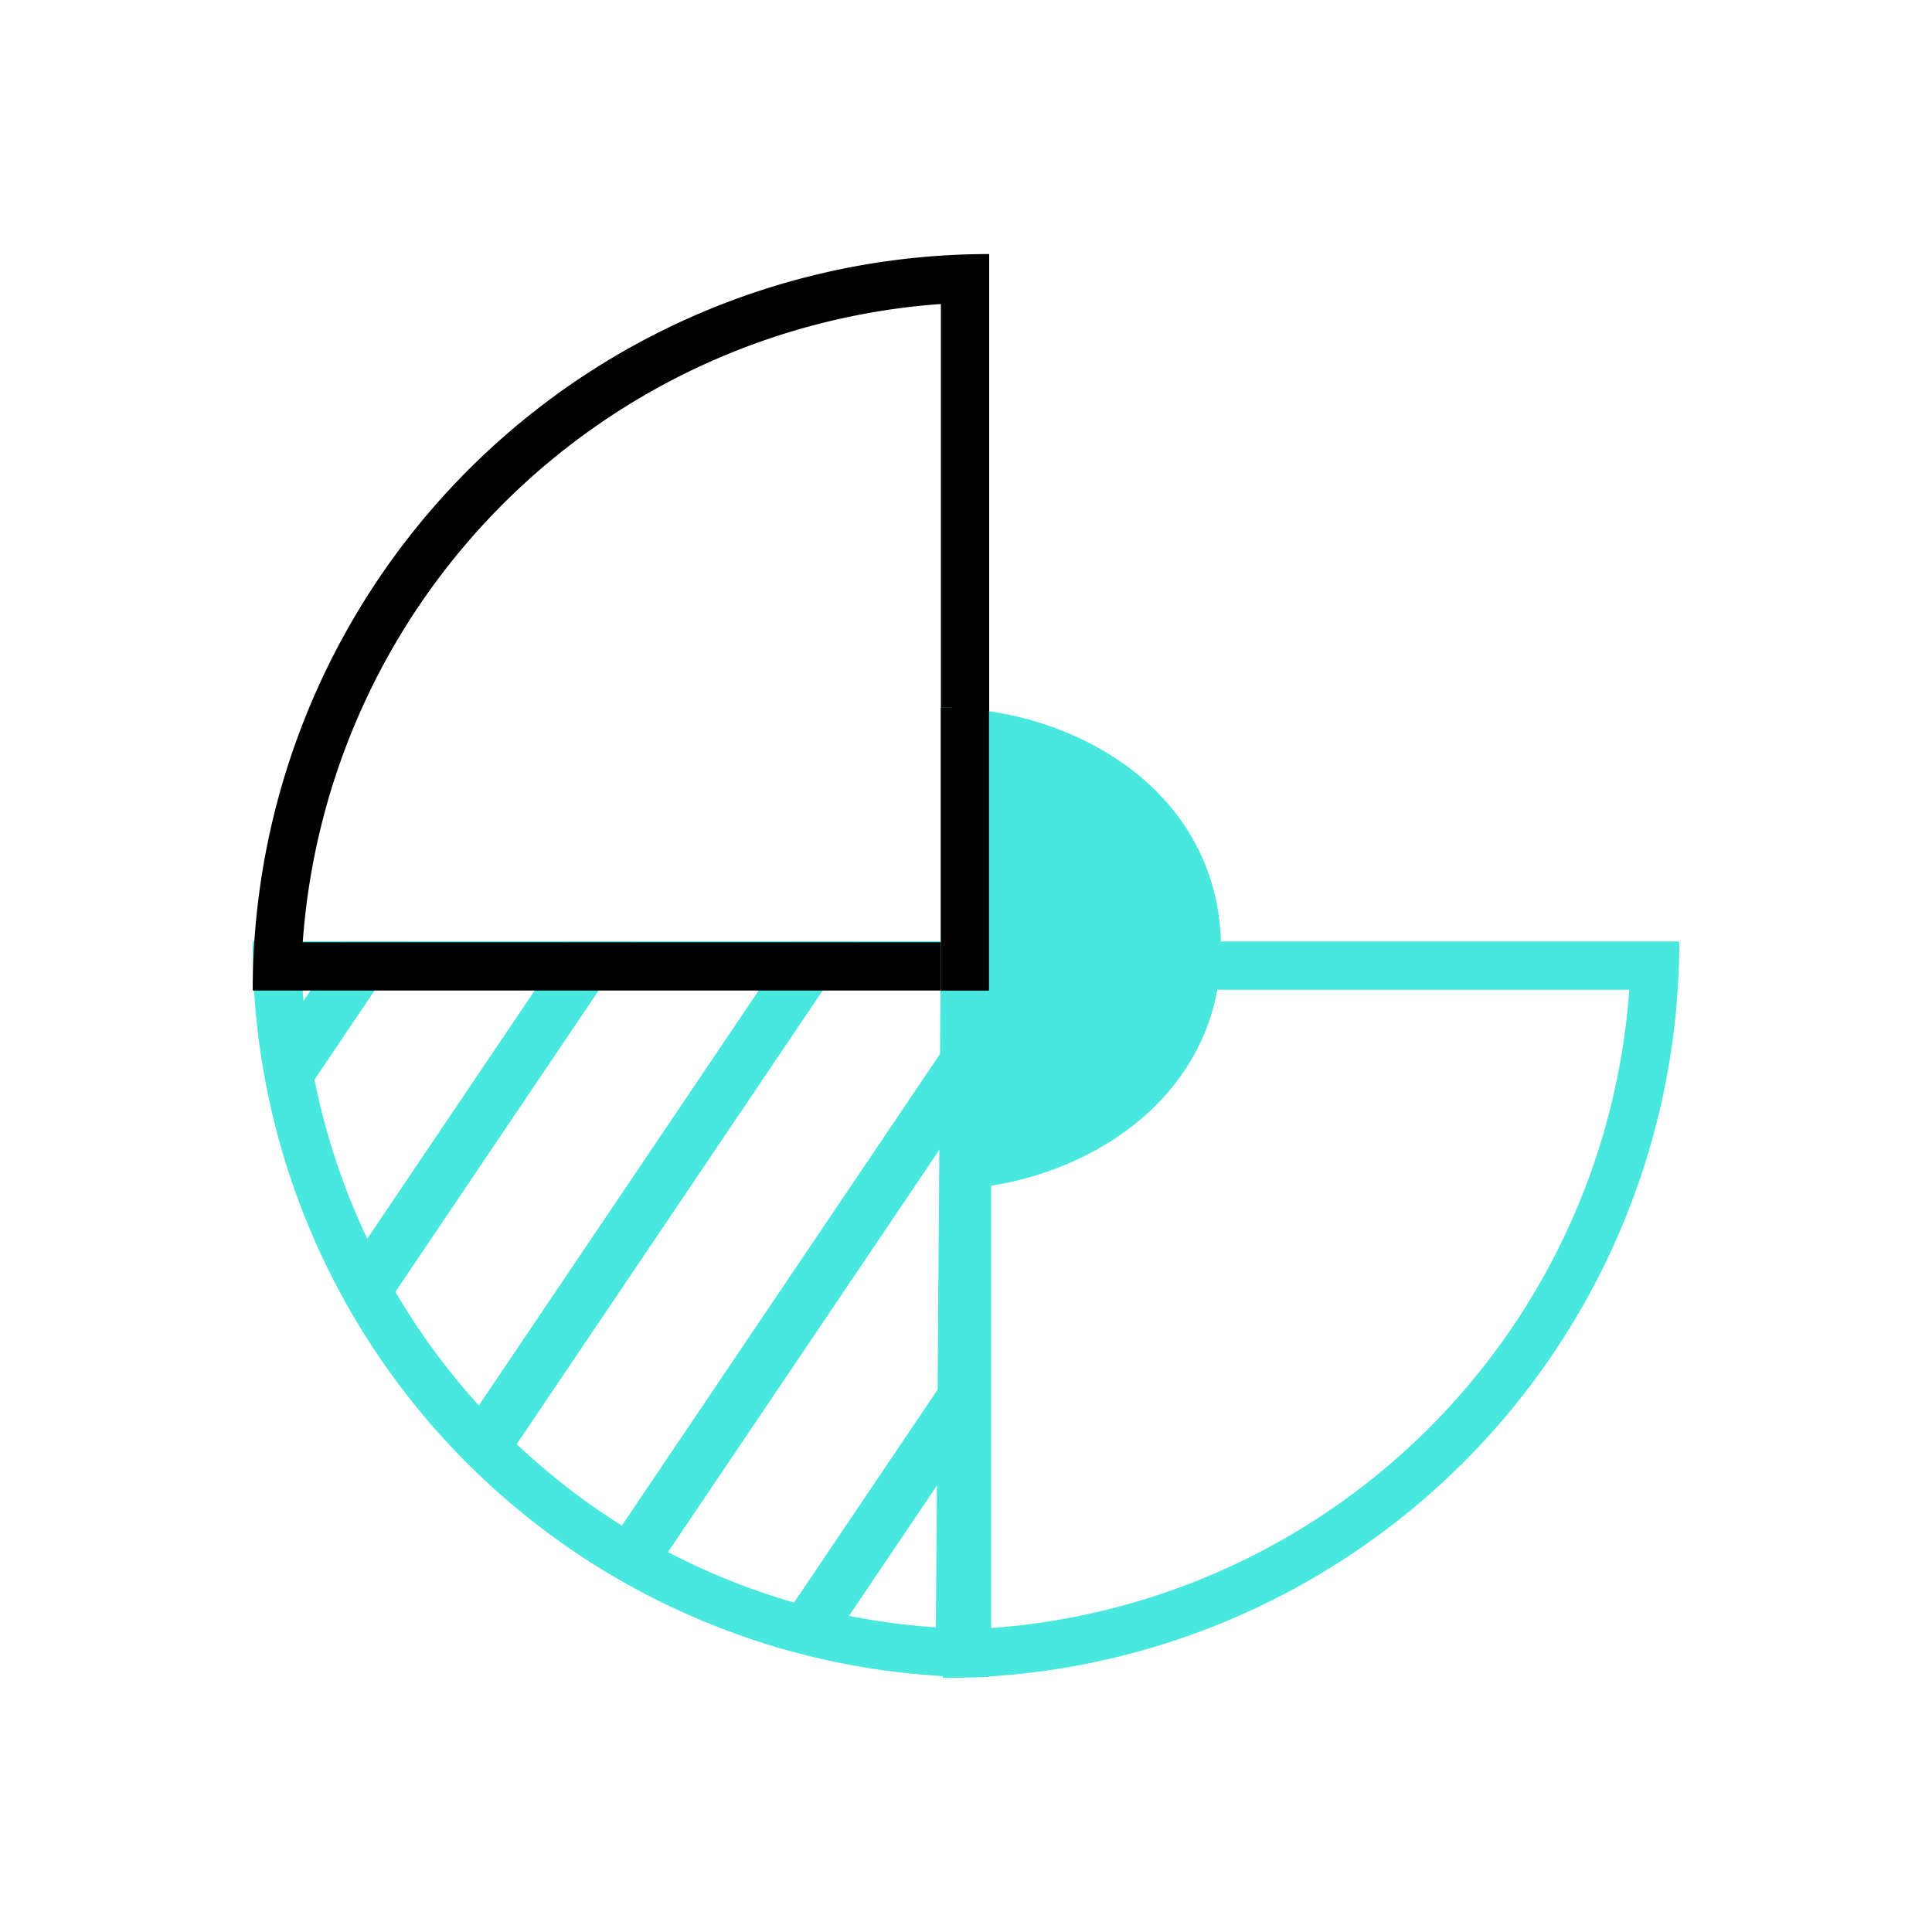 <svg id="Laag_1" data-name="Laag 1" xmlns="http://www.w3.org/2000/svg" xmlns:xlink="http://www.w3.org/1999/xlink" width="200" height="200" viewBox="0 0 200 200">
  <defs>
    <style>
      .cls-1 {
        fill: none;
      }

      .cls-2 {
        fill: #48e8de;
      }

      .cls-3 {
        clip-path: url(#clip-path);
      }
    </style>
    <clipPath id="clip-path">
      <path class="cls-1" d="M26.16,97.46a76.06,76.06,0,0,0,76.19,76.09l.05-76.09H26.16"/>
    </clipPath>
  </defs>
  <g>
    <g>
      <g>
        <path class="cls-2" d="M97.36,102.46l-.48,66a69.84,69.84,0,0,1-45.11-20.65,70.92,70.92,0,0,1-20.44-45.36h66m5-5H26.16a75.72,75.72,0,0,0,75.69,76.18l.55-76.18Z"/>
        <g class="cls-3">
          <polyline class="cls-2" points="93.35 11.81 -6.77 160.23 -2.21 163.31 97.9 14.88"/>
          <polyline class="cls-2" points="109.29 22.56 9.18 170.99 13.73 174.06 113.84 25.63"/>
          <polyline class="cls-2" points="125.23 33.31 25.12 181.74 29.67 184.81 129.79 36.38"/>
          <polyline class="cls-2" points="141.18 44.07 41.06 192.49 45.61 195.57 145.73 47.14"/>
          <polyline class="cls-2" points="157.12 54.82 57 203.25 61.55 206.32 161.67 57.89"/>
          <polyline points="173.06 65.57 72.94 214 77.5 217.07 177.61 68.64"/>
        </g>
        <path class="cls-2" d="M168.66,102.46a71.35,71.35,0,0,1-66.06,66.07V102.46h66.06m5.18-5H97.6V173.7a76.24,76.24,0,0,0,76.24-76.24Z"/>
        <path d="M97.4,31.47V97.54H31.34A71.35,71.35,0,0,1,97.4,31.47m5-5.17a76.24,76.24,0,0,0-76.24,76.24H102.4V26.3Z"/>
      </g>
      <path class="cls-2" d="M97.4,73.25v49.91c13.79,0,29-8.94,29-25C126.36,81.91,111.19,73.25,97.4,73.25Z"/>
    </g>
    <rect x="97.4" y="73.25" width="4.98" height="29.3"/>
  </g>
</svg>
